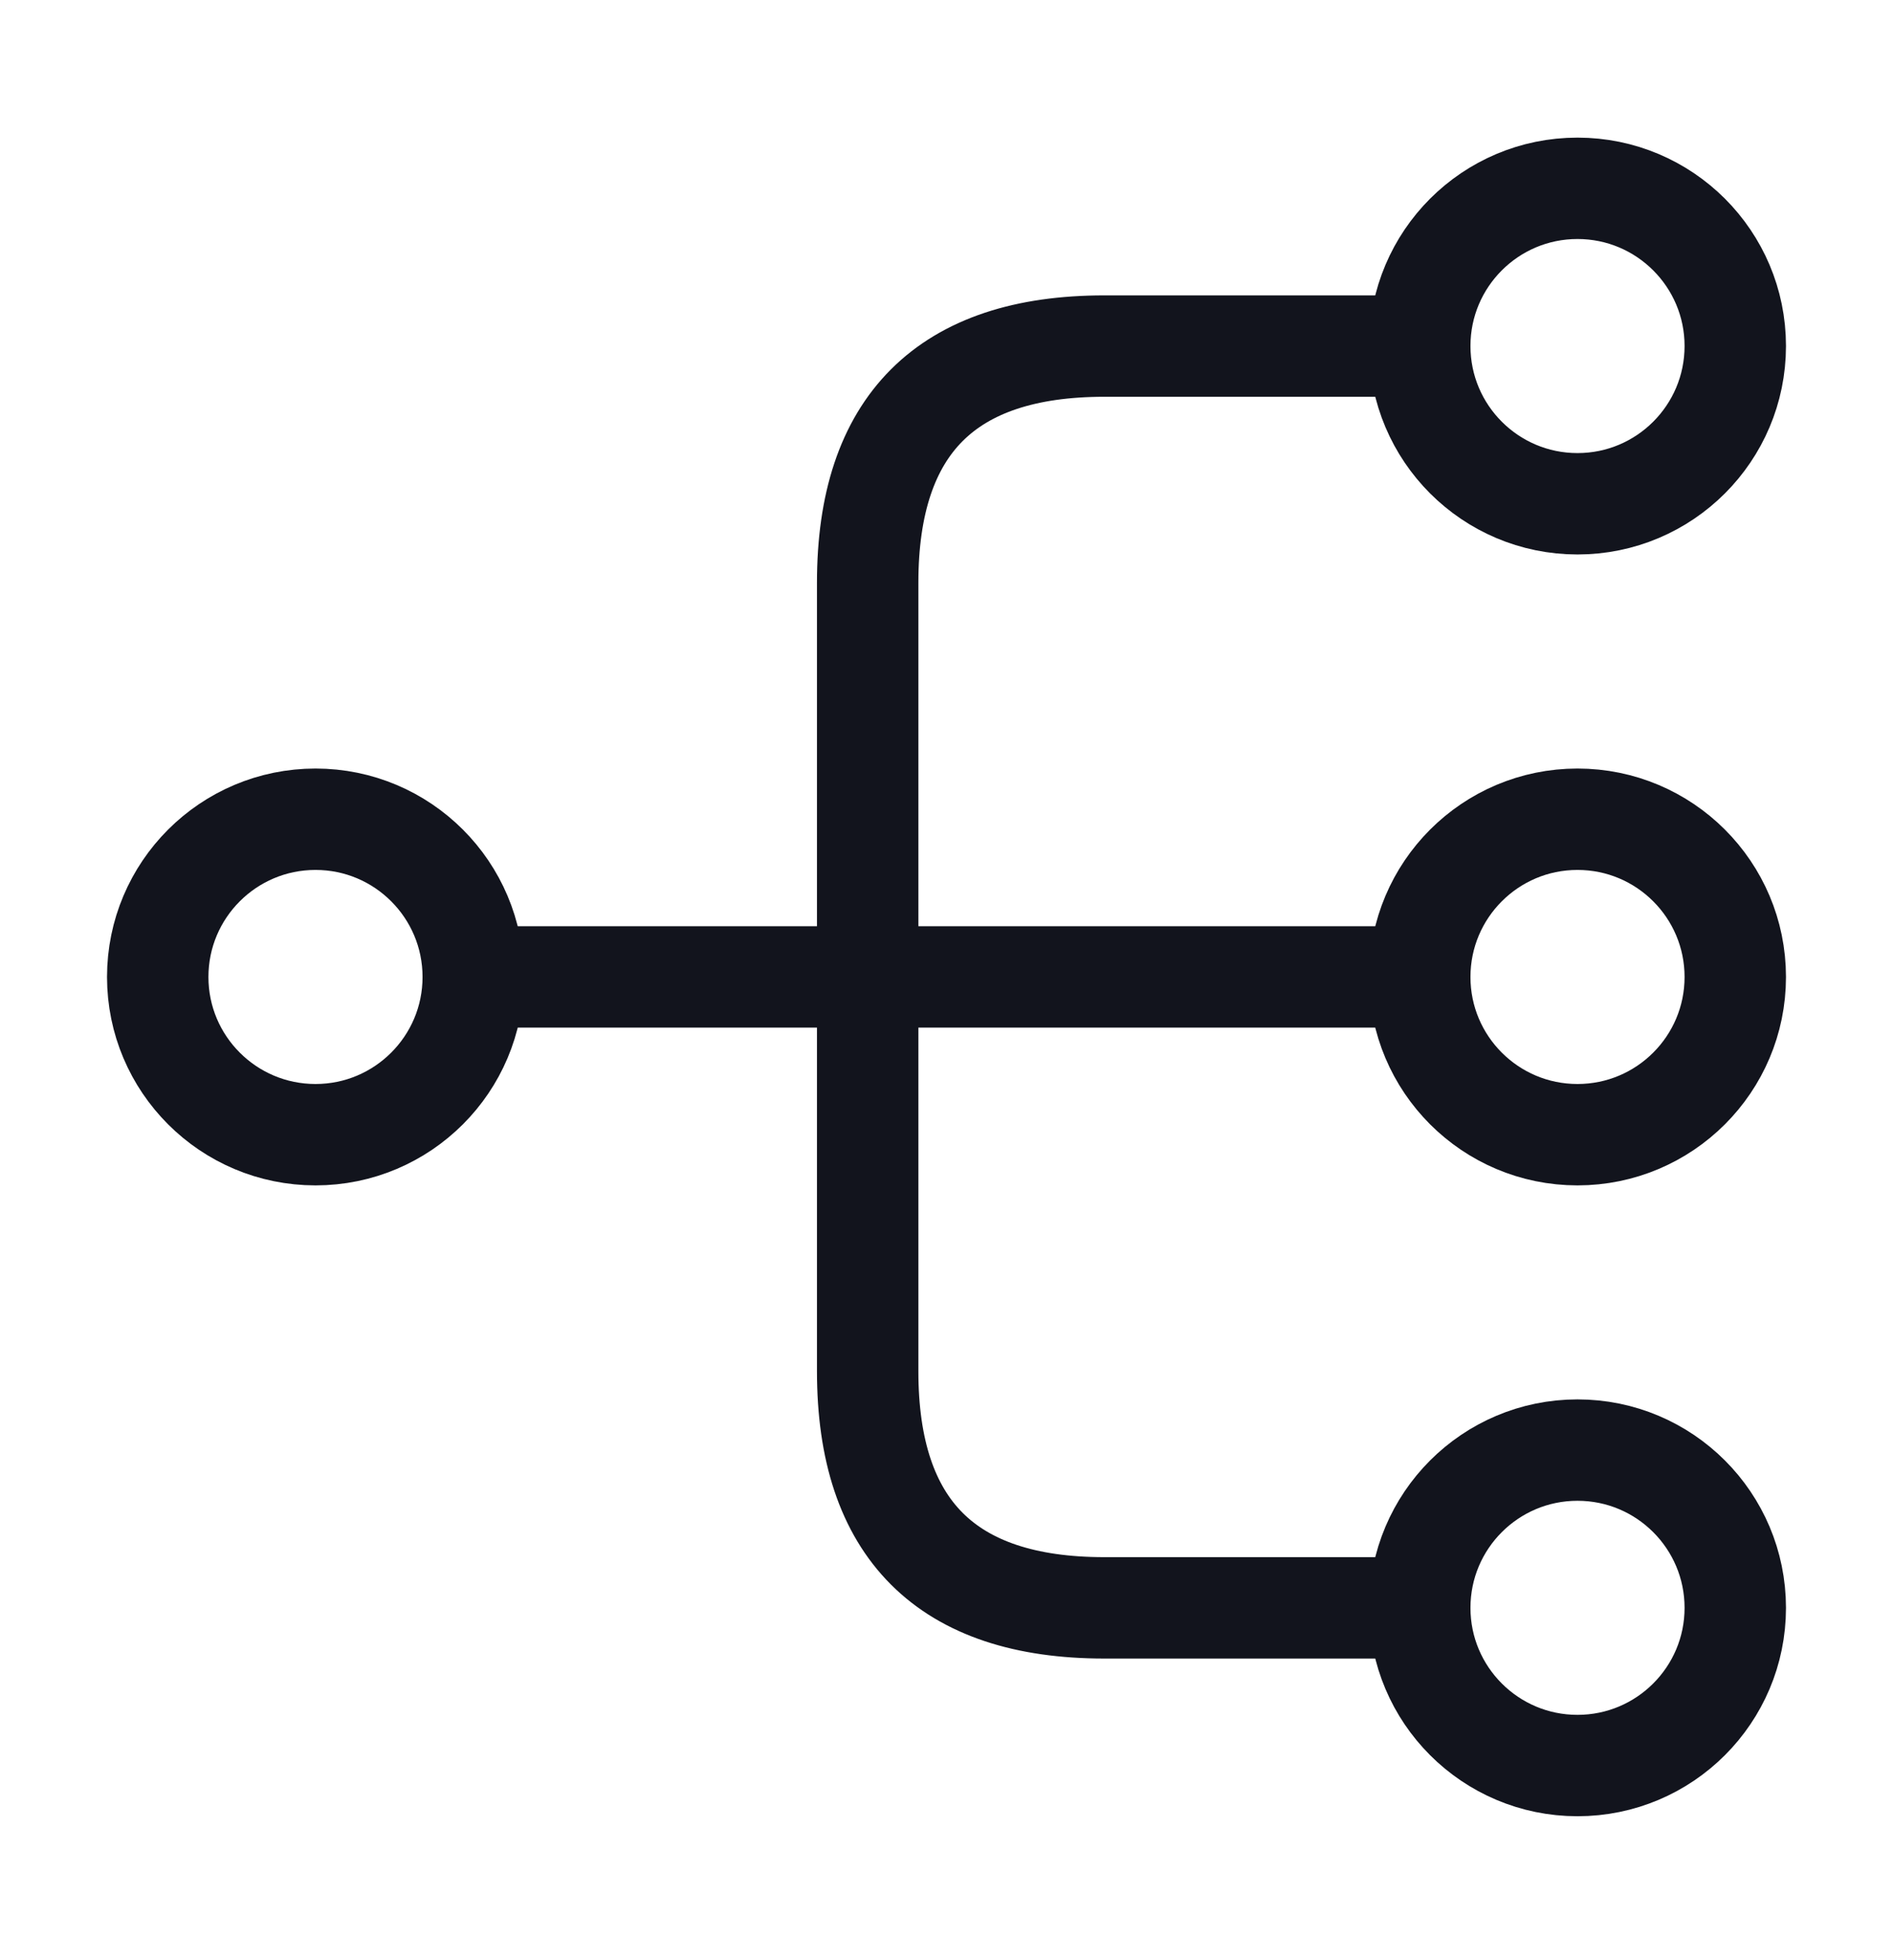 <svg width="28" height="29" viewBox="0 0 28 29" fill="none" xmlns="http://www.w3.org/2000/svg">
<path d="M23.333 16.787C24.622 16.787 25.667 15.742 25.667 14.454C25.667 13.165 24.622 12.12 23.333 12.12C22.045 12.12 21 13.165 21 14.454C21 15.742 22.045 16.787 23.333 16.787Z" stroke="#12141D" stroke-width="1.5" stroke-linecap="round" stroke-linejoin="round"/>
<path d="M23.333 7.453C24.622 7.453 25.667 6.408 25.667 5.119C25.667 3.831 24.622 2.786 23.333 2.786C22.045 2.786 21 3.831 21 5.119C21 6.408 22.045 7.453 23.333 7.453Z" stroke="#12141D" stroke-width="1.5" stroke-linecap="round" stroke-linejoin="round"/>
<path d="M23.333 26.12C24.622 26.12 25.667 25.075 25.667 23.787C25.667 22.498 24.622 21.453 23.333 21.453C22.045 21.453 21 22.498 21 23.787C21 25.075 22.045 26.12 23.333 26.12Z" stroke="#12141D" stroke-width="1.5" stroke-linecap="round" stroke-linejoin="round"/>
<path d="M4.667 16.787C5.955 16.787 7 15.742 7 14.454C7 13.165 5.955 12.12 4.667 12.12C3.378 12.12 2.333 13.165 2.333 14.454C2.333 15.742 3.378 16.787 4.667 16.787Z" stroke="#12141D" stroke-width="1.5" stroke-linecap="round" stroke-linejoin="round"/>
<path d="M7 14.453H21" stroke="#12141D" stroke-width="1.5" stroke-linecap="round" stroke-linejoin="round"/>
<path d="M21 5.12H16.334C14 5.12 12.834 6.287 12.834 8.62V20.287C12.834 22.62 14 23.787 16.334 23.787H21" stroke="#12141D" stroke-width="1.5" stroke-linecap="round" stroke-linejoin="round"/>
</svg>

